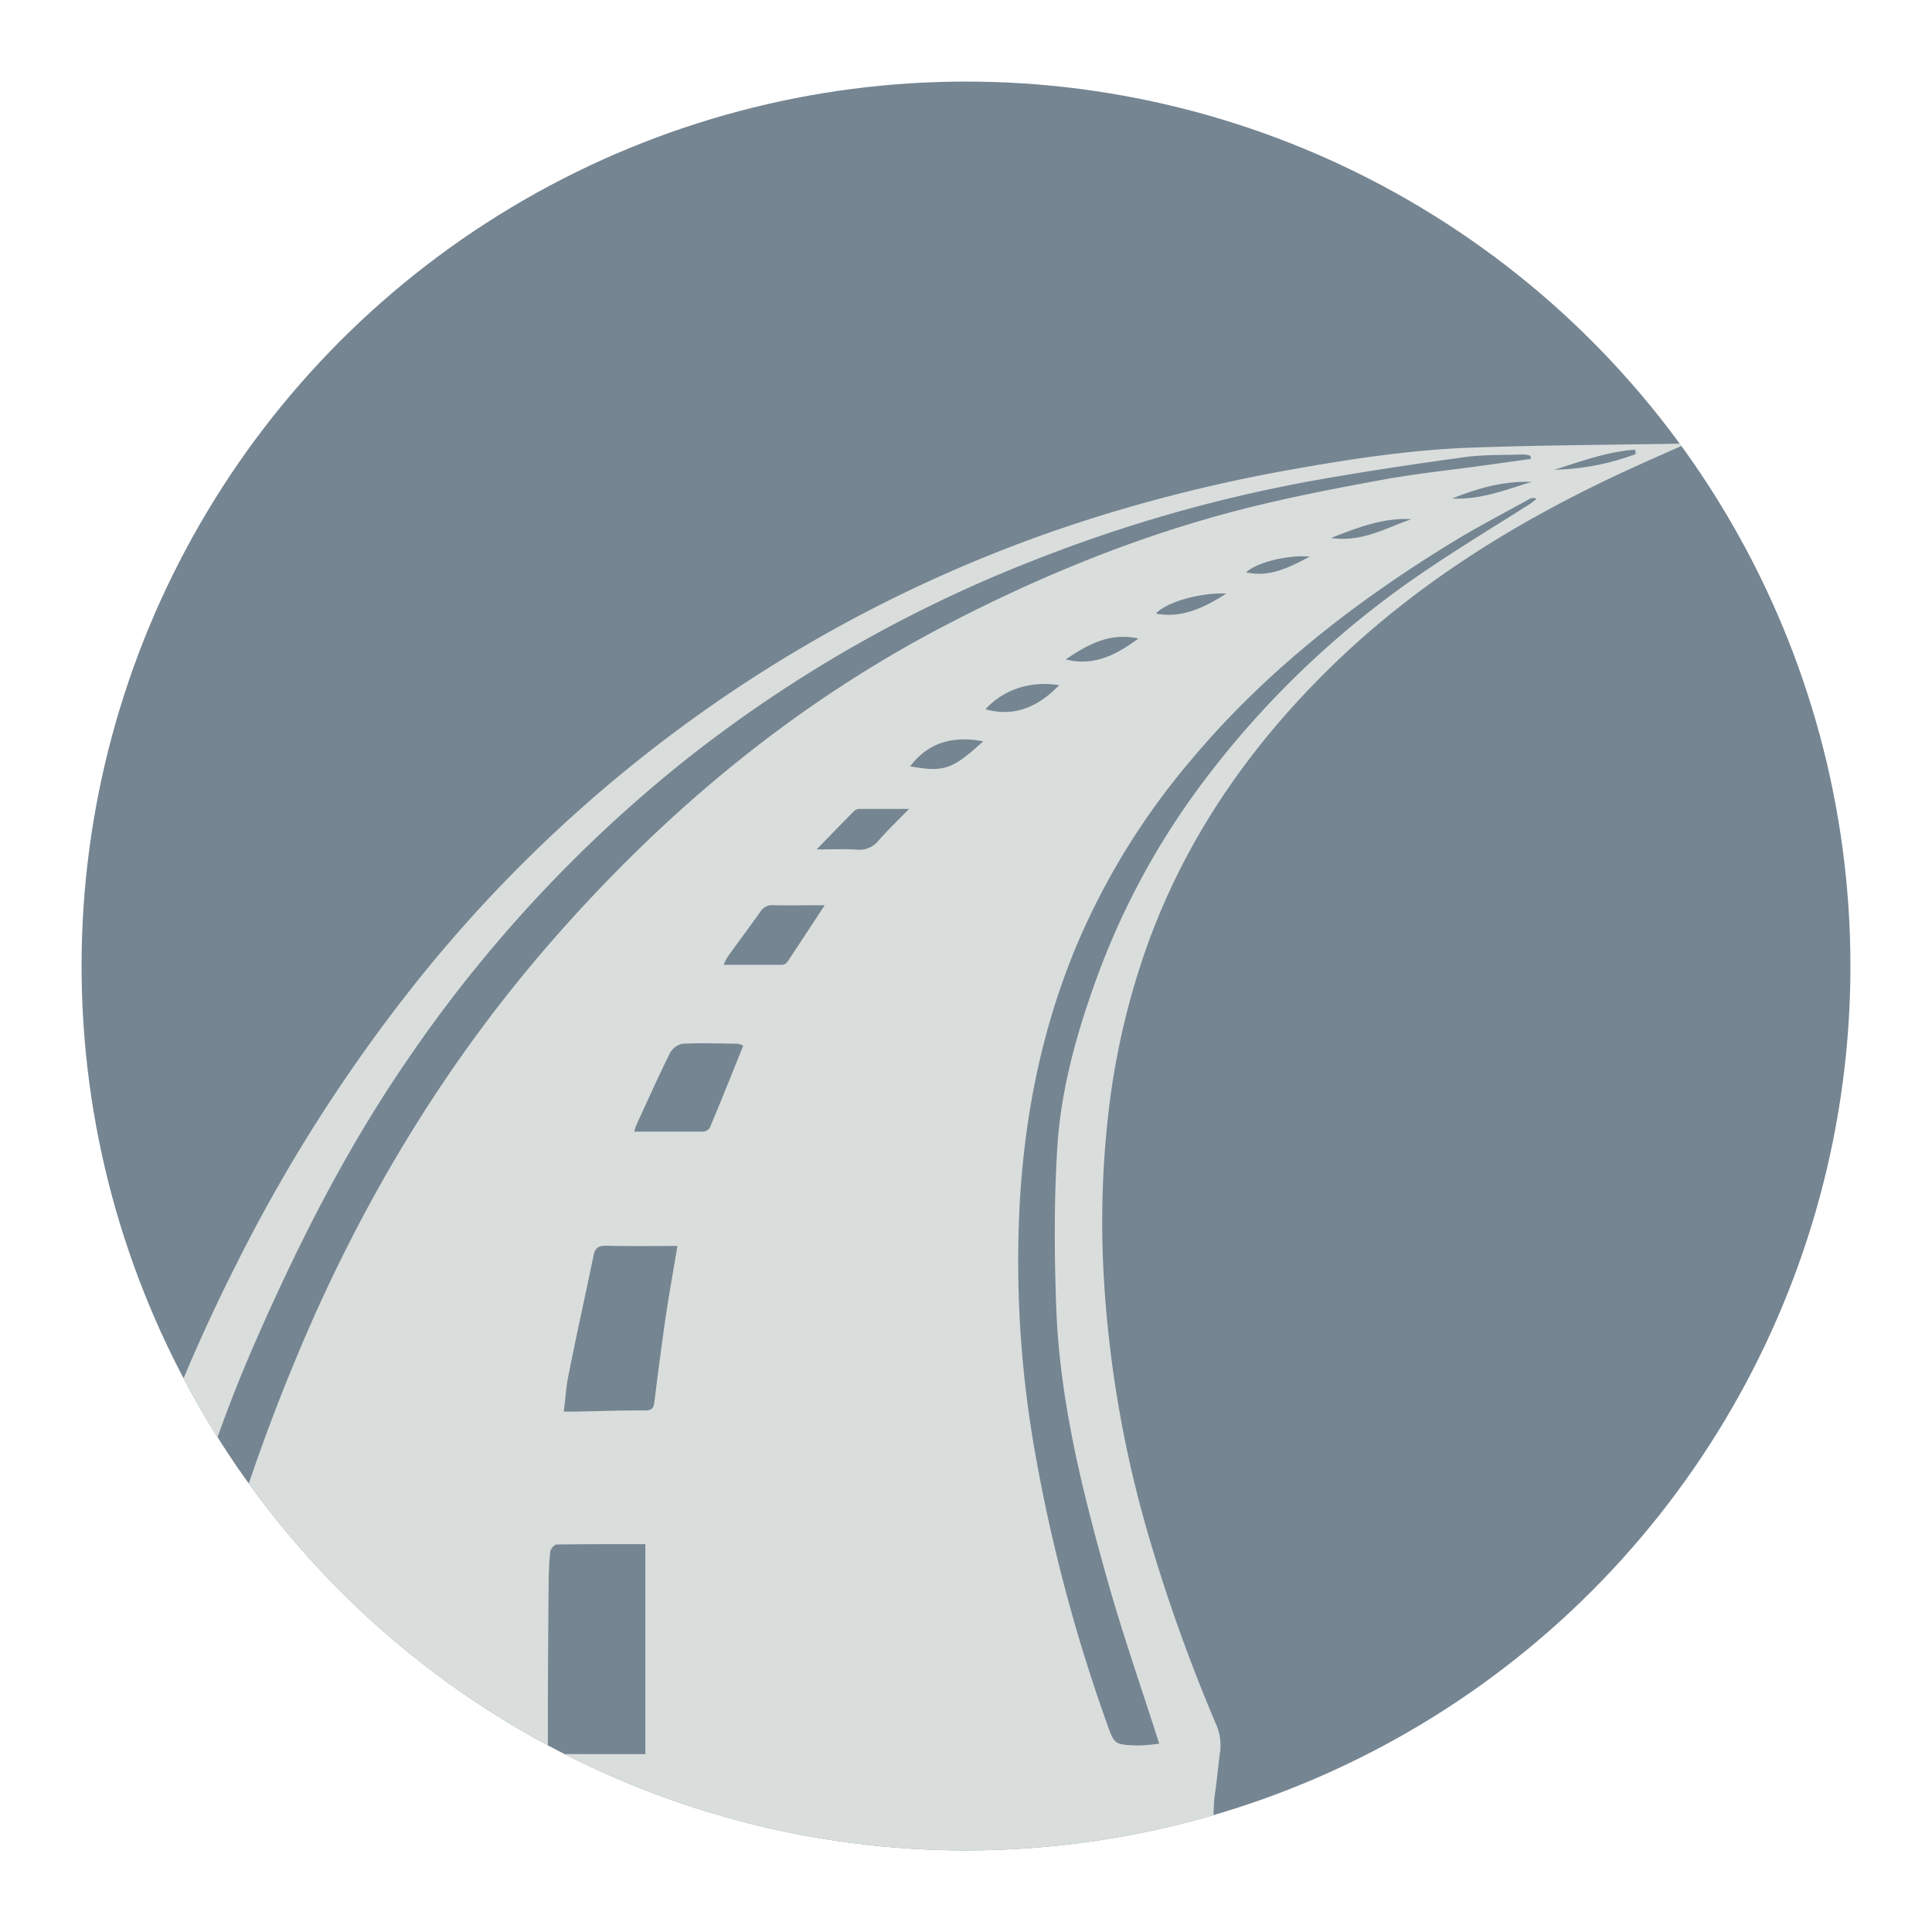 <svg id="Capa_1" data-name="Capa 1" xmlns="http://www.w3.org/2000/svg" xmlns:xlink="http://www.w3.org/1999/xlink" viewBox="0 0 450 450"><defs><style>.cls-1{fill:#758592;}.cls-2{clip-path:url(#clip-path);}.cls-3{fill:#d9dedc;}</style><clipPath id="clip-path"><circle class="cls-1" cx="225" cy="225" r="206"/></clipPath></defs><circle class="cls-1" cx="225" cy="225" r="206"/><g class="cls-2"><path class="cls-3" d="M392.46,103.5c-4.89,2.19-9.32,4.12-13.7,6.14-25.43,11.73-49,26.31-69.06,46-18.42,18.06-32.88,38.75-41.91,63a174.88,174.88,0,0,0-9.71,41.44,223.09,223.09,0,0,0-1,37.08,269.07,269.07,0,0,0,10,59,396.7,396.7,0,0,0,16,45.07,12.37,12.37,0,0,1,1.13,6.64c-.49,3.45-.76,6.92-1.28,10.36-.69,4.64,0,28.37-4.58,28.65-10.83.65-29.92,23.77-40.76,24.24-39.12,1.67-70.84-45.13-110-45.38-22.67-.14-45.34-1.19-68-2.05-9.23-.35-18.44-1.38-27.67-1.91-3.68-.21-5.83-1.65-6.77-5.34-1.63-6.36-4.61-12.51-3.81-19.27.67-5.64,1.82-11.23,2.94-16.81C30.37,350,41.42,321.37,55.4,293.77a373,373,0,0,1,42.79-66.52,327.58,327.58,0,0,1,157-106.78,367.35,367.35,0,0,1,44.18-10.85c14.36-2.59,28.8-4.84,43.4-5.36,16.07-.58,32.15-.64,48.22-.92A12.48,12.48,0,0,1,392.46,103.5Zm-35.86,3.38-.1-.71a6.74,6.74,0,0,0-1.57-.32c-4.64.17-9.33,0-13.91.65-11.41,1.56-22.8,3.26-34.14,5.27a342.93,342.93,0,0,0-66.34,18.84,315.46,315.46,0,0,0-80.71,46.26A319.33,319.33,0,0,0,94.12,248c-14.1,20.7-25.27,43-35.23,65.88a336.68,336.68,0,0,0-16,45.73c-3.69,13.48-6.73,27.14-10.12,40.71-.42,1.68.26,2.42,1.68,2.66,2,.33,4,.47,6,.74,1.59.22,2.33-.3,2.58-2,.5-3.36,1.19-6.7,1.94-10a455.85,455.85,0,0,1,23.7-74.65c15-36.3,34.94-69.63,61-99.18s55.79-54.2,90.84-72.4c22.08-11.48,45-20.81,69.07-26.94,10.61-2.7,21.39-4.78,32.16-6.76,8-1.46,16.07-2.3,24.12-3.41ZM270,406.12c-4.17-13.06-8.56-25.63-12.16-38.43C252,346.85,246.72,325.8,246,304c-.44-12.28-.5-24.64.28-36.9.89-14,4.78-27.43,9.62-40.54a176.66,176.66,0,0,1,24.33-44.42,215.27,215.27,0,0,1,52.5-49.69c7.77-5.26,15.82-10.1,23.73-15.14a17.4,17.4,0,0,0,1.44-1.16,2,2,0,0,0-1.72.11c-5.41,3-10.89,5.86-16.18,9-23.55,14.2-45.11,30.83-62.83,52.07a167.23,167.23,0,0,0-26.69,43.54c-8.08,19.6-12.05,40.09-13.05,61.17a254.56,254.56,0,0,0,3.3,54.23,386.87,386.87,0,0,0,17.07,65.1c1.75,4.95,1.77,5,7.06,5.19A36.51,36.51,0,0,0,270,406.12Zm-119.68,2.44v-48.9c-7,0-13.82,0-20.68.08-.53,0-1.42,1.07-1.48,1.71-.27,2.56-.35,5.13-.37,7.7-.09,8.62-.13,17.25-.17,25.87,0,4.41,0,8.83,0,13.54Zm7.44-118.35c-5.83,0-11.23.09-16.63-.06-1.85,0-2.53.59-2.88,2.29-1.91,9.29-4,18.55-5.83,27.84-.56,2.74-.73,5.55-1.1,8.51h2.72c5.36-.1,10.71-.31,16.06-.26,1.66,0,2.13-.45,2.32-2,.84-6.74,1.71-13.48,2.69-20.2C155.88,301.21,156.81,296.1,157.78,290.21Zm15.33-46.64a4.45,4.45,0,0,0-1.19-.46c-4.31-.05-8.62-.21-12.92,0a4.32,4.32,0,0,0-2.93,2.16c-2.76,5.59-5.31,11.28-7.91,16.94a8.77,8.77,0,0,0-.39,1.37c5.44,0,10.71,0,16,0a2,2,0,0,0,1.57-.89C168,256.34,170.51,250,173.11,243.57Zm19-32.72c-4.31,0-8.13.06-11.94,0a3.15,3.15,0,0,0-3,1.44c-2.53,3.57-5.14,7.07-7.7,10.61a16,16,0,0,0-.9,1.82c4.83,0,9.26,0,13.68,0a1.65,1.65,0,0,0,1.16-.66C186.26,219.75,189.05,215.47,192.09,210.85Zm-1.85-13c3.51,0,6.43-.14,9.33.05a5.64,5.64,0,0,0,5.05-2.11c2.16-2.46,4.54-4.72,7.12-7.38-4.17,0-7.82,0-11.48,0a2,2,0,0,0-1.3.47C196.15,191.71,193.38,194.59,190.24,197.82ZM229,172.67c-6.87-1.3-12.68.11-17,5.82C219.87,179.91,221.8,179.25,229,172.67Zm17.73-13.07c-6.77-1.08-13,1-17.2,5.6C236.31,167.08,241.82,164.64,246.69,159.6Zm1.52-6c6.67,1.67,11.85-1.16,16.9-4.87C258.52,147.25,253.33,150.12,248.21,153.61Zm37.41-15.34c-6.16-.32-14.19,2.08-16.41,4.66C275.21,144.05,280.33,141.62,285.62,138.27Zm43.07-17.33c-6.53-.39-12.39,1.92-18.72,4.37C317.17,126.36,322.76,123,328.69,120.94ZM381,105.75l-.15-1c-6.51.43-12.62,2.72-18.8,4.66A57.14,57.14,0,0,0,381,105.75Zm-75.93,23.9c-5.1-.5-12.49,1.41-14.82,3.65C295.62,134.56,300.22,132.2,305.06,129.65Zm51.7-17.41c-6.49-.25-12.59,1.49-18.55,3.88C344.72,116.46,350.68,114.09,356.76,112.24Z"/></g></svg>